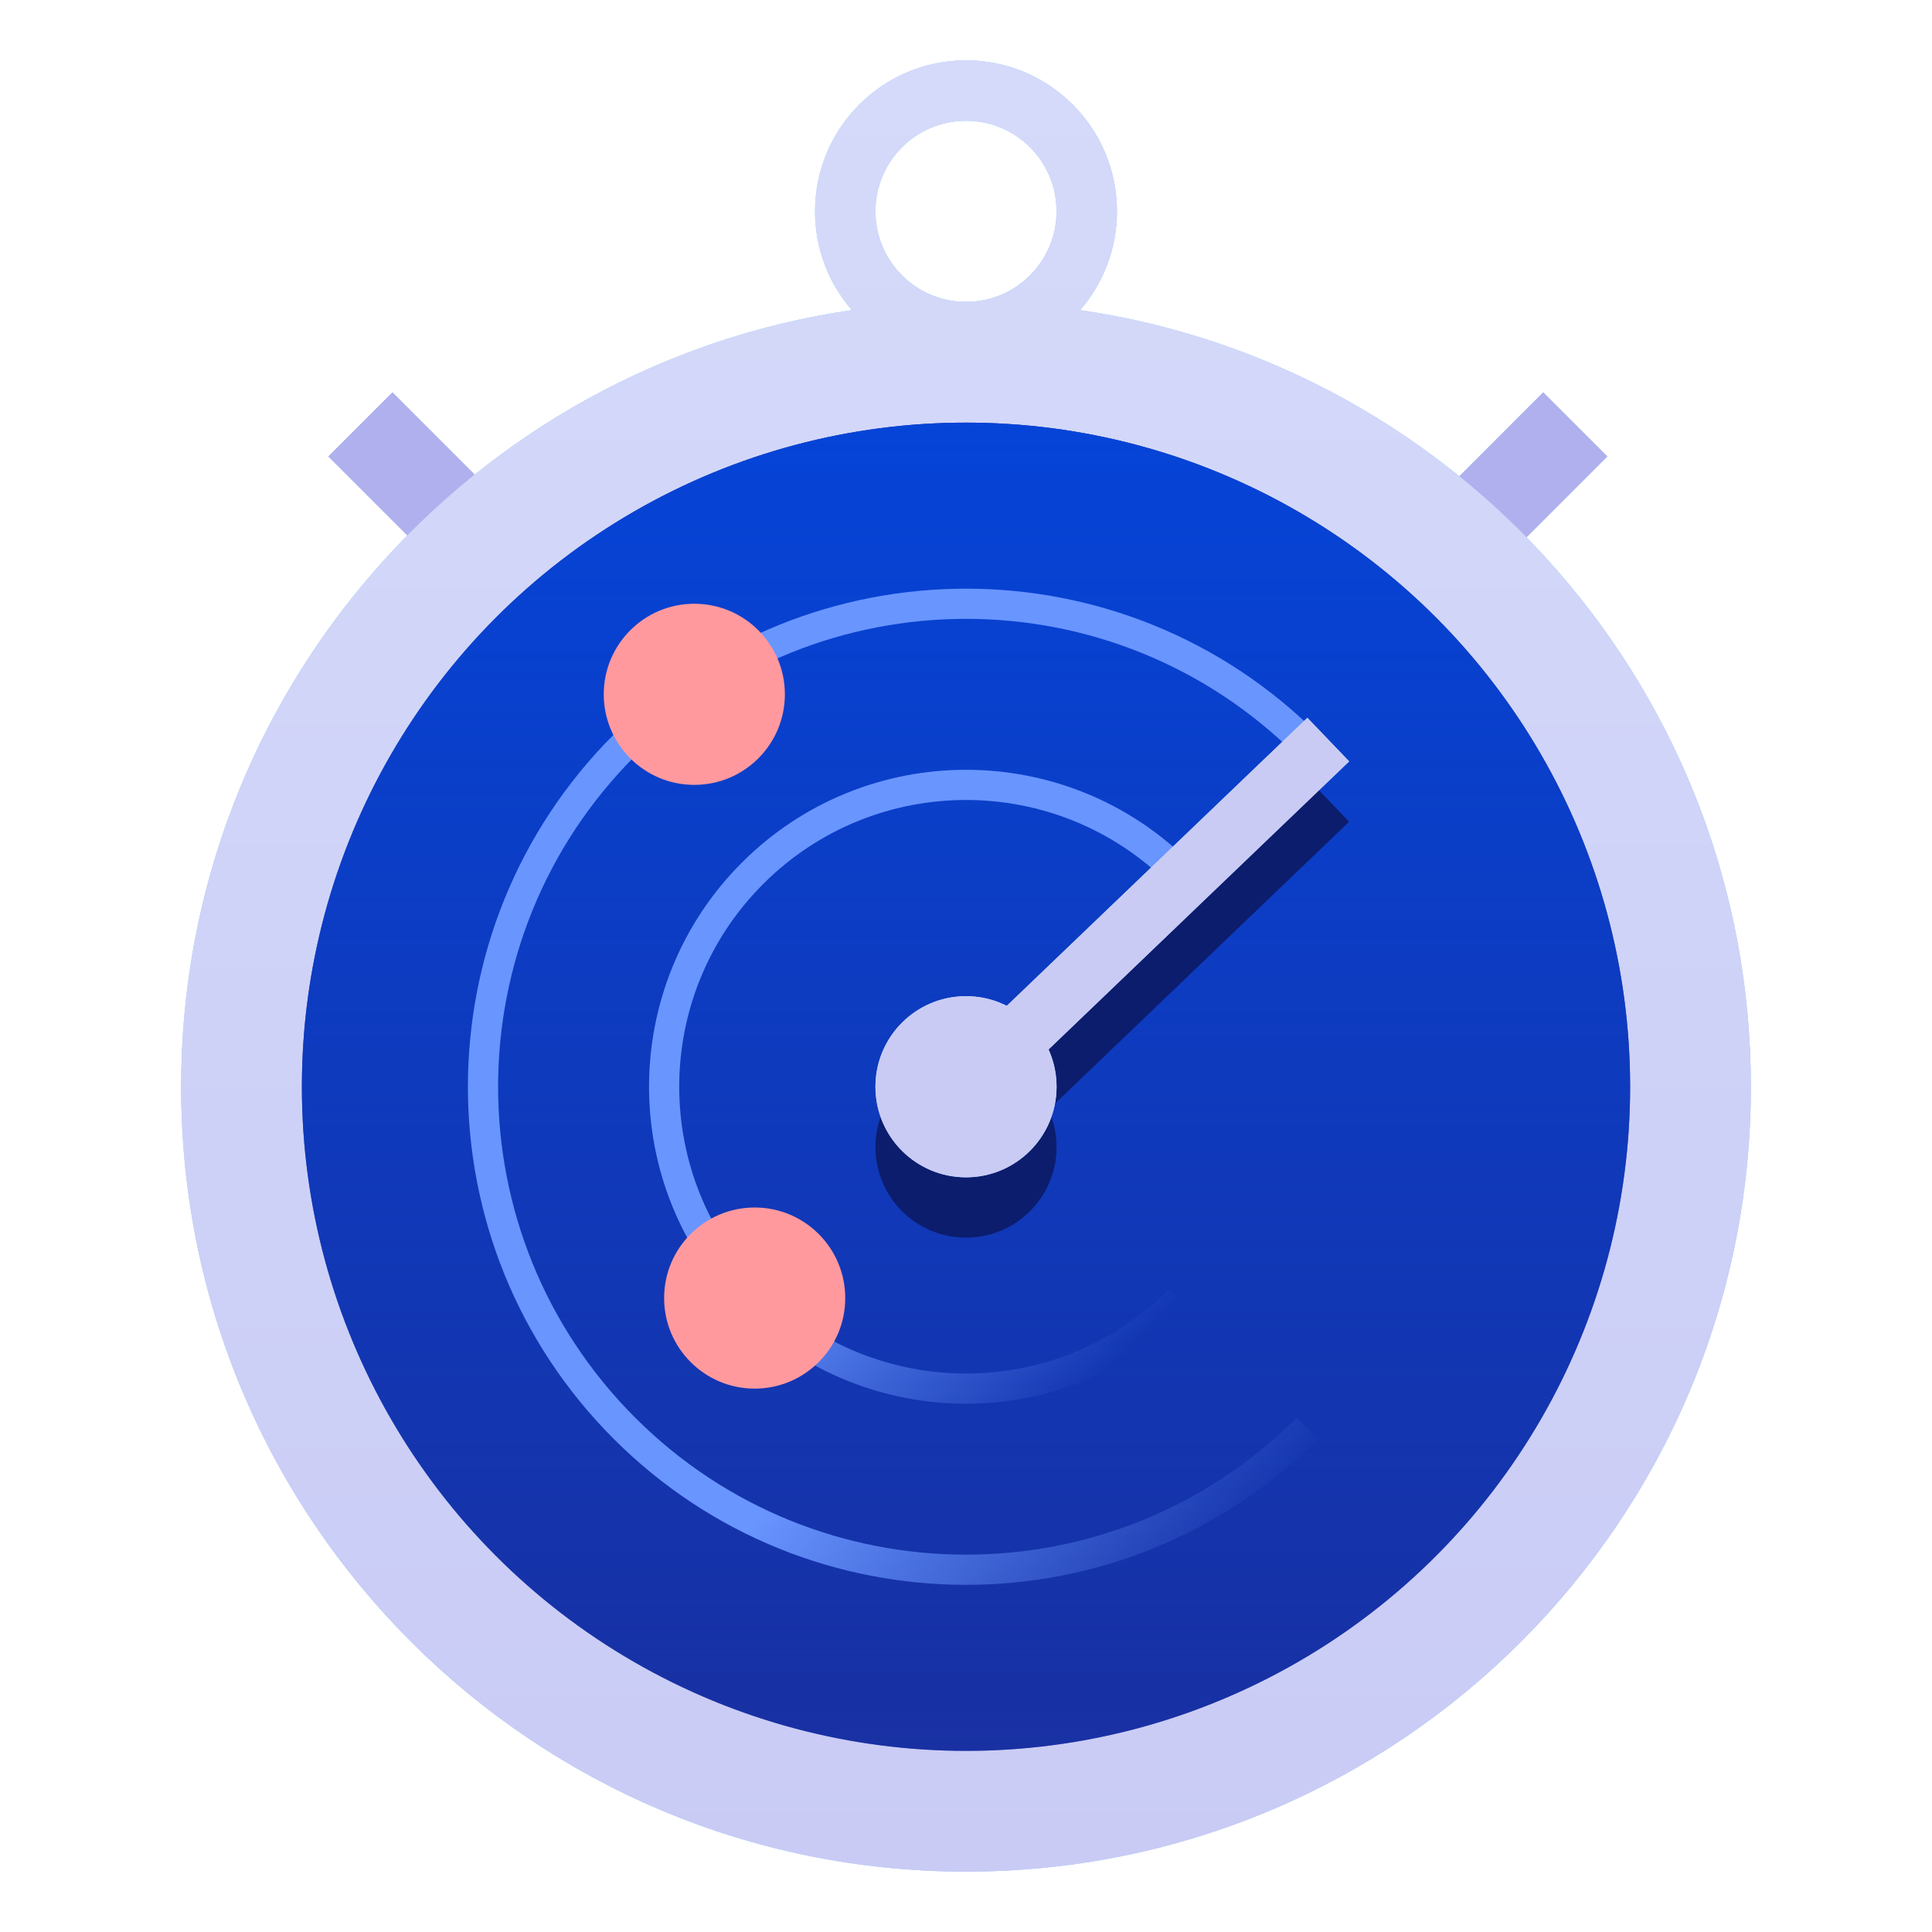 <svg width="64" height="64" viewBox="0 0 64 64" fill="none" xmlns="http://www.w3.org/2000/svg">
<rect width="3" height="6" transform="matrix(-0.707 0.707 0.707 0.707 13 13)" fill="#7FB3E7"/>
<rect width="3" height="6" transform="matrix(-0.707 0.707 0.707 0.707 13 13)" fill="#B0B0EE"/>
<path d="M51.121 13L53.243 15.121L49 19.364L46.879 17.243L51.121 13Z" fill="#7FB3E7"/>
<path d="M51.121 13L53.243 15.121L49 19.364L46.879 17.243L51.121 13Z" fill="#B0B0EE"/>
<path fill-rule="evenodd" clip-rule="evenodd" d="M35 7C35 8.657 33.657 10 32 10C30.343 10 29 8.657 29 7C29 5.343 30.343 4 32 4C33.657 4 35 5.343 35 7ZM35.78 10.273C36.54 9.396 37 8.252 37 7C37 4.239 34.761 2 32 2C29.239 2 27 4.239 27 7C27 8.252 27.46 9.396 28.22 10.273C15.652 12.103 6 22.924 6 36C6 50.359 17.641 62 32 62C46.359 62 58 50.359 58 36C58 22.924 48.348 12.103 35.78 10.273Z" fill="#92C9F1"/>
<path fill-rule="evenodd" clip-rule="evenodd" d="M35 7C35 8.657 33.657 10 32 10C30.343 10 29 8.657 29 7C29 5.343 30.343 4 32 4C33.657 4 35 5.343 35 7ZM35.78 10.273C36.54 9.396 37 8.252 37 7C37 4.239 34.761 2 32 2C29.239 2 27 4.239 27 7C27 8.252 27.46 9.396 28.22 10.273C15.652 12.103 6 22.924 6 36C6 50.359 17.641 62 32 62C46.359 62 58 50.359 58 36C58 22.924 48.348 12.103 35.78 10.273Z" fill="url(#paint0_linear)" fill-opacity="0.6"/>
<path fill-rule="evenodd" clip-rule="evenodd" d="M35 7C35 8.657 33.657 10 32 10C30.343 10 29 8.657 29 7C29 5.343 30.343 4 32 4C33.657 4 35 5.343 35 7ZM35.78 10.273C36.54 9.396 37 8.252 37 7C37 4.239 34.761 2 32 2C29.239 2 27 4.239 27 7C27 8.252 27.46 9.396 28.22 10.273C15.652 12.103 6 22.924 6 36C6 50.359 17.641 62 32 62C46.359 62 58 50.359 58 36C58 22.924 48.348 12.103 35.78 10.273Z" fill="url(#paint1_linear)"/>
<circle cx="32" cy="36" r="22" fill="#283790"/>
<circle cx="32" cy="36" r="22" fill="#0027BE" fill-opacity="0.4"/>
<circle cx="32" cy="36" r="22" fill="url(#paint2_linear)" fill-opacity="0.8"/>
<path d="M43.314 24.686C37.065 18.438 26.935 18.438 20.686 24.686C14.438 30.935 14.438 41.065 20.686 47.314C26.935 53.562 37.065 53.562 43.314 47.314" stroke="url(#paint3_linear)"/>
<path d="M39.071 28.929C35.166 25.024 28.834 25.024 24.929 28.929C21.024 32.834 21.024 39.166 24.929 43.071C28.834 46.976 35.166 46.976 39.071 43.071" stroke="url(#paint4_linear)"/>
<path fill-rule="evenodd" clip-rule="evenodd" d="M34.735 36.764L44.692 27.221L43.308 25.777L33.351 35.32C32.945 35.115 32.486 34.999 32 34.999C30.343 34.999 29 36.343 29 37.999C29 39.656 30.343 40.999 32 40.999C33.657 40.999 35 39.656 35 37.999C35 37.559 34.905 37.141 34.735 36.764Z" fill="#0C1D6E"/>
<circle cx="32" cy="36" r="3" fill="#AFDDFF"/>
<circle cx="32" cy="36" r="3" fill="#C9CBF5"/>
<path d="M32 36L44 24.5" stroke="#AFDDFF" stroke-width="2"/>
<path d="M32 36L44 24.5" stroke="#C9CBF5" stroke-width="2"/>
<circle cx="25" cy="43" r="3" fill="#FF999E"/>
<circle cx="23" cy="23" r="3" fill="#FF999E"/>
<defs>
<linearGradient id="paint0_linear" x1="32" y1="2" x2="32" y2="62" gradientUnits="userSpaceOnUse">
<stop stop-color="#B0E2FC"/>
<stop offset="1" stop-color="#B0E2FC" stop-opacity="0"/>
</linearGradient>
<linearGradient id="paint1_linear" x1="32" y1="2" x2="32" y2="62" gradientUnits="userSpaceOnUse">
<stop stop-color="#D5DAFA"/>
<stop offset="1" stop-color="#C9CBF5"/>
</linearGradient>
<linearGradient id="paint2_linear" x1="32" y1="14" x2="32" y2="58" gradientUnits="userSpaceOnUse">
<stop stop-color="#0049E5"/>
<stop offset="1" stop-color="#0049E5" stop-opacity="0"/>
</linearGradient>
<linearGradient id="paint3_linear" x1="16" y1="25" x2="44.5" y2="47" gradientUnits="userSpaceOnUse">
<stop offset="0.629" stop-color="#6995FF"/>
<stop offset="1" stop-color="#6995FF" stop-opacity="0"/>
</linearGradient>
<linearGradient id="paint4_linear" x1="24.929" y1="28.929" x2="39.071" y2="43.071" gradientUnits="userSpaceOnUse">
<stop offset="0.469" stop-color="#6995FF"/>
<stop offset="1" stop-color="#6995FF" stop-opacity="0"/>
</linearGradient>
</defs>
</svg>

